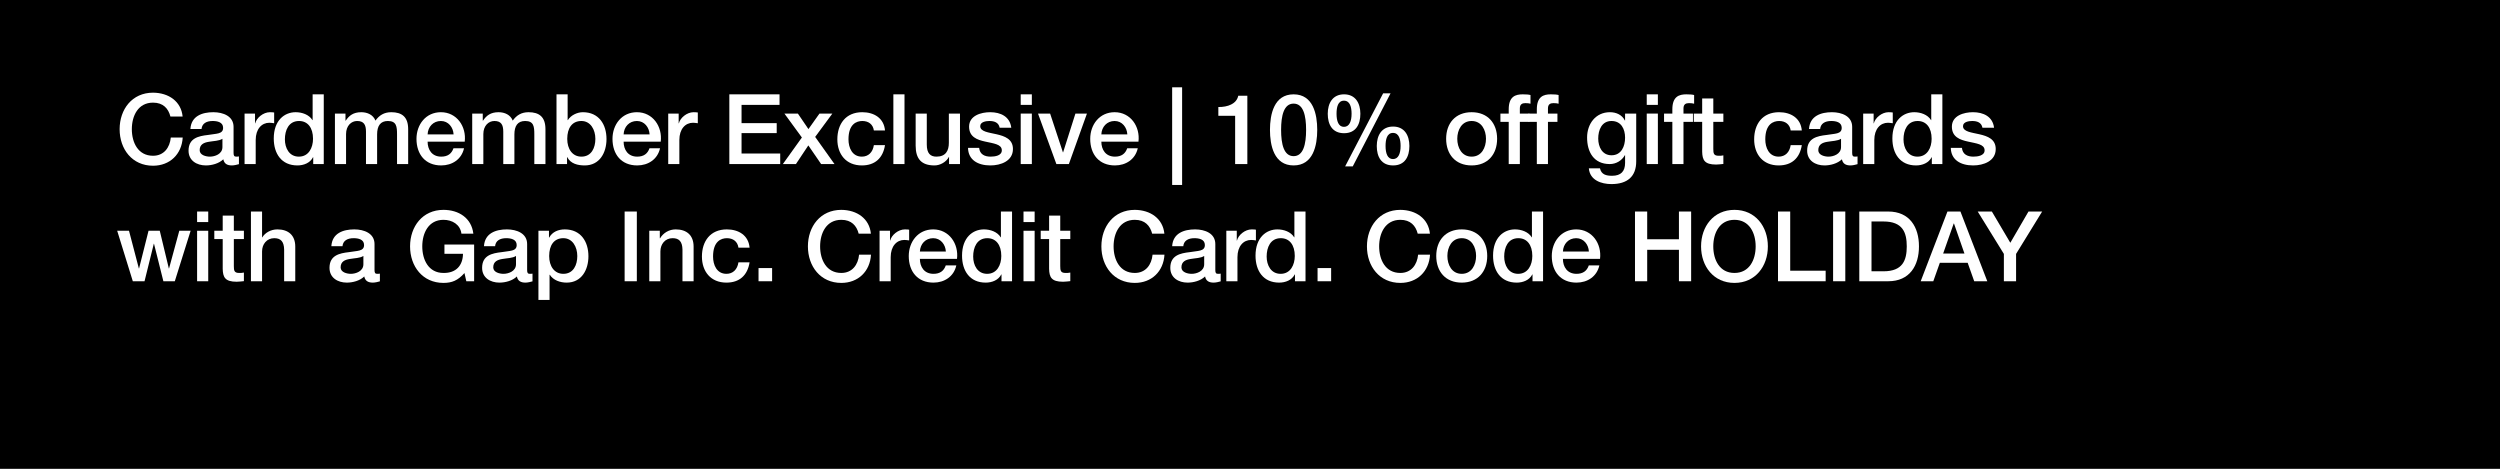 <svg width="640" height="120" viewBox="0 0 640 120" fill="none" xmlns="http://www.w3.org/2000/svg">
<rect x="0" y="0" width="640" height="120" fill="#808080" stroke="none"/>
<path d="M0 0H640V120H0V60V0Z" fill="black"/>
<path d="M512.992 72V65L506.292 54.15H509.917L514.642 62.15L519.292 54.15H522.792L516.117 65V72H512.992Z" fill="white"/>
<path d="M500.148 57.225L497.448 64.9H502.898L500.223 57.225H500.148ZM491.698 72L498.548 54.15H501.873L508.748 72H505.398L503.723 67.275H496.598L494.923 72H491.698Z" fill="white"/>
<path d="M479.106 56.7V69.45H482.181C487.081 69.45 488.131 66.65 488.131 63.075C488.131 59.5 487.081 56.7 482.181 56.7H479.106ZM475.981 72V54.15H483.381C488.881 54.15 491.256 58.15 491.256 63.075C491.256 68 488.881 72 483.381 72H475.981Z" fill="white"/>
<path d="M469.273 72V54.15H472.398V72H469.273Z" fill="white"/>
<path d="M455.168 72V54.15H458.293V69.3H467.368V72H455.168Z" fill="white"/>
<path d="M444.024 53.725C449.374 53.725 452.574 57.975 452.574 63.075C452.574 68.175 449.374 72.425 444.024 72.425C438.674 72.425 435.474 68.175 435.474 63.075C435.474 57.975 438.674 53.725 444.024 53.725ZM444.024 56.275C440.199 56.275 438.599 59.65 438.599 63.075C438.599 66.5 440.199 69.875 444.024 69.875C447.849 69.875 449.449 66.5 449.449 63.075C449.449 59.65 447.849 56.275 444.024 56.275Z" fill="white"/>
<path d="M418.557 72V54.15H421.682V61.25H429.807V54.15H432.932V72H429.807V63.95H421.682V72H418.557Z" fill="white"/>
<path d="M409.607 66.275H400.107C400.107 68.3 401.207 70.1 403.582 70.1C405.232 70.1 406.232 69.375 406.732 67.95H409.432C408.807 70.775 406.407 72.35 403.582 72.35C399.532 72.35 397.257 69.525 397.257 65.55C397.257 61.875 399.657 58.725 403.507 58.725C407.582 58.725 410.082 62.4 409.607 66.275ZM400.107 64.4H406.757C406.657 62.6 405.432 60.975 403.507 60.975C401.532 60.975 400.182 62.475 400.107 64.4Z" fill="white"/>
<path d="M385.074 65.675C385.074 67.9 386.174 70.1 388.649 70.1C391.199 70.1 392.274 67.775 392.274 65.525C392.274 62.675 390.899 60.975 388.699 60.975C386.024 60.975 385.074 63.35 385.074 65.675ZM395.024 54.15V72H392.324V70.25H392.274C391.524 71.725 389.899 72.35 388.274 72.35C384.199 72.35 382.224 69.325 382.224 65.45C382.224 60.775 384.999 58.725 387.824 58.725C389.449 58.725 391.249 59.325 392.124 60.75H392.174V54.15H395.024Z" fill="white"/>
<path d="M374.204 70.1C376.754 70.1 377.879 67.775 377.879 65.525C377.879 63.3 376.754 60.975 374.204 60.975C371.654 60.975 370.529 63.3 370.529 65.525C370.529 67.775 371.654 70.1 374.204 70.1ZM374.204 72.35C370.054 72.35 367.679 69.5 367.679 65.525C367.679 61.575 370.054 58.725 374.204 58.725C378.354 58.725 380.729 61.575 380.729 65.525C380.729 69.5 378.354 72.35 374.204 72.35Z" fill="white"/>
<path d="M366.062 59.825H362.938C362.412 57.775 361.087 56.275 358.487 56.275C354.662 56.275 353.062 59.65 353.062 63.075C353.062 66.5 354.662 69.875 358.487 69.875C361.262 69.875 362.787 67.8 363.037 65.2H366.087C365.837 69.475 362.812 72.425 358.487 72.425C353.137 72.425 349.938 68.175 349.938 63.075C349.938 57.975 353.137 53.725 358.487 53.725C362.512 53.75 365.688 55.975 366.062 59.825Z" fill="white"/>
<path d="M337.296 72V68.625H340.771V72H337.296Z" fill="white"/>
<path d="M324.263 65.675C324.263 67.9 325.363 70.1 327.838 70.1C330.388 70.1 331.463 67.775 331.463 65.525C331.463 62.675 330.088 60.975 327.888 60.975C325.213 60.975 324.263 63.35 324.263 65.675ZM334.213 54.15V72H331.513V70.25H331.463C330.713 71.725 329.088 72.35 327.463 72.35C323.388 72.35 321.413 69.325 321.413 65.45C321.413 60.775 324.188 58.725 327.013 58.725C328.638 58.725 330.438 59.325 331.313 60.75H331.363V54.15H334.213Z" fill="white"/>
<path d="M313.939 72V59.075H316.614V61.575H316.664C316.989 60.2 318.689 58.725 320.439 58.725C321.089 58.725 321.264 58.775 321.514 58.8V61.55C321.114 61.5 320.689 61.425 320.289 61.425C318.339 61.425 316.789 63 316.789 65.85V72H313.939Z" fill="white"/>
<path d="M308.272 67.65V65.525C307.397 66.1 306.022 66.075 304.772 66.3C303.547 66.5 302.447 66.95 302.447 68.45C302.447 69.725 304.072 70.1 305.072 70.1C306.322 70.1 308.272 69.45 308.272 67.65ZM311.122 62.475V69.125C311.122 69.825 311.272 70.1 311.797 70.1C311.972 70.1 312.197 70.1 312.497 70.05V72.025C312.072 72.175 311.172 72.35 310.697 72.35C309.547 72.35 308.722 71.95 308.497 70.775C307.372 71.875 305.547 72.35 304.022 72.35C301.697 72.35 299.597 71.1 299.597 68.575C299.597 65.35 302.172 64.825 304.572 64.55C306.622 64.175 308.447 64.4 308.447 62.725C308.447 61.25 306.922 60.975 305.772 60.975C304.172 60.975 303.047 61.625 302.922 63.025H300.072C300.272 59.7 303.097 58.725 305.947 58.725C308.472 58.725 311.122 59.75 311.122 62.475Z" fill="white"/>
<path d="M298.08 59.825H294.955C294.43 57.775 293.105 56.275 290.505 56.275C286.68 56.275 285.08 59.65 285.08 63.075C285.08 66.5 286.68 69.875 290.505 69.875C293.28 69.875 294.805 67.8 295.055 65.2H298.105C297.855 69.475 294.83 72.425 290.505 72.425C285.155 72.425 281.955 68.175 281.955 63.075C281.955 57.975 285.155 53.725 290.505 53.725C294.53 53.75 297.705 55.975 298.08 59.825Z" fill="white"/>
<path d="M266.422 61.2V59.075H268.572V55.2H271.422V59.075H273.997V61.2H271.422V68.1C271.422 69.275 271.522 69.875 272.797 69.875C273.197 69.875 273.597 69.875 273.997 69.775V71.975C273.372 72.025 272.772 72.125 272.147 72.125C269.172 72.125 268.622 70.975 268.572 68.825V61.2H266.422Z" fill="white"/>
<path d="M262.017 72V59.075H264.867V72H262.017ZM262.017 56.85V54.15H264.867V56.85H262.017Z" fill="white"/>
<path d="M249.133 65.675C249.133 67.9 250.233 70.1 252.708 70.1C255.258 70.1 256.333 67.775 256.333 65.525C256.333 62.675 254.958 60.975 252.758 60.975C250.083 60.975 249.133 63.35 249.133 65.675ZM259.083 54.15V72H256.383V70.25H256.333C255.583 71.725 253.958 72.35 252.333 72.35C248.258 72.35 246.283 69.325 246.283 65.45C246.283 60.775 249.058 58.725 251.883 58.725C253.508 58.725 255.308 59.325 256.183 60.75H256.233V54.15H259.083Z" fill="white"/>
<path d="M244.992 66.275H235.492C235.492 68.3 236.592 70.1 238.967 70.1C240.617 70.1 241.617 69.375 242.117 67.95H244.817C244.192 70.775 241.792 72.35 238.967 72.35C234.917 72.35 232.642 69.525 232.642 65.55C232.642 61.875 235.042 58.725 238.892 58.725C242.967 58.725 245.467 62.4 244.992 66.275ZM235.492 64.4H242.142C242.042 62.6 240.817 60.975 238.892 60.975C236.917 60.975 235.567 62.475 235.492 64.4Z" fill="white"/>
<path d="M225.167 72V59.075H227.842V61.575H227.892C228.217 60.2 229.917 58.725 231.667 58.725C232.317 58.725 232.492 58.775 232.742 58.8V61.55C232.342 61.5 231.917 61.425 231.517 61.425C229.567 61.425 228.017 63 228.017 65.85V72H225.167Z" fill="white"/>
<path d="M222.95 59.825H219.825C219.3 57.775 217.975 56.275 215.375 56.275C211.55 56.275 209.95 59.65 209.95 63.075C209.95 66.5 211.55 69.875 215.375 69.875C218.15 69.875 219.675 67.8 219.925 65.2H222.975C222.725 69.475 219.7 72.425 215.375 72.425C210.025 72.425 206.825 68.175 206.825 63.075C206.825 57.975 210.025 53.725 215.375 53.725C219.4 53.75 222.575 55.975 222.95 59.825Z" fill="white"/>
<path d="M194.184 72V68.625H197.659V72H194.184Z" fill="white"/>
<path d="M191.893 63.4H189.043C188.818 61.825 187.668 60.975 186.093 60.975C184.618 60.975 182.543 61.75 182.543 65.675C182.543 67.825 183.493 70.1 185.968 70.1C187.618 70.1 188.768 69 189.043 67.15H191.893C191.368 70.5 189.293 72.35 185.968 72.35C181.918 72.35 179.693 69.475 179.693 65.675C179.693 61.775 181.818 58.725 186.068 58.725C189.068 58.725 191.618 60.225 191.893 63.4Z" fill="white"/>
<path d="M166.212 72V59.075H168.912V60.975L168.962 61.025C169.812 59.6 171.287 58.725 172.987 58.725C175.787 58.725 177.562 60.225 177.562 63.125V72H174.712V63.875C174.662 61.85 173.862 60.975 172.187 60.975C170.287 60.975 169.062 62.475 169.062 64.375V72H166.212Z" fill="white"/>
<path d="M159.904 72V54.15H163.029V72H159.904Z" fill="white"/>
<path d="M147.788 65.55C147.788 63.2 146.563 60.975 144.213 60.975C141.813 60.975 140.588 62.8 140.588 65.55C140.588 68.15 141.913 70.1 144.213 70.1C146.813 70.1 147.788 67.8 147.788 65.55ZM137.838 76.775V59.075H140.538V60.825H140.588C141.388 59.35 142.938 58.725 144.588 58.725C148.663 58.725 150.638 61.825 150.638 65.6C150.638 69.075 148.888 72.35 145.063 72.35C143.413 72.35 141.638 71.75 140.738 70.325H140.688V76.775H137.838Z" fill="white"/>
<path d="M132.096 67.65V65.525C131.221 66.1 129.846 66.075 128.596 66.3C127.371 66.5 126.271 66.95 126.271 68.45C126.271 69.725 127.896 70.1 128.896 70.1C130.146 70.1 132.096 69.45 132.096 67.65ZM134.946 62.475V69.125C134.946 69.825 135.096 70.1 135.621 70.1C135.796 70.1 136.021 70.1 136.321 70.05V72.025C135.896 72.175 134.996 72.35 134.521 72.35C133.371 72.35 132.546 71.95 132.321 70.775C131.196 71.875 129.371 72.35 127.846 72.35C125.521 72.35 123.421 71.1 123.421 68.575C123.421 65.35 125.996 64.825 128.396 64.55C130.446 64.175 132.271 64.4 132.271 62.725C132.271 61.25 130.746 60.975 129.596 60.975C127.996 60.975 126.871 61.625 126.746 63.025H123.896C124.096 59.7 126.921 58.725 129.771 58.725C132.296 58.725 134.946 59.75 134.946 62.475Z" fill="white"/>
<path d="M121.377 62.6V72H119.377L118.902 69.9C117.227 71.8 115.702 72.425 113.527 72.425C108.177 72.425 104.977 68.175 104.977 63.075C104.977 57.975 108.177 53.725 113.527 53.725C117.427 53.725 120.702 55.8 121.177 59.825H118.127C117.827 57.475 115.777 56.275 113.527 56.275C109.702 56.275 108.102 59.65 108.102 63.075C108.102 66.5 109.702 69.875 113.527 69.875C116.727 69.925 118.477 68 118.527 64.975H113.777V62.6H121.377Z" fill="white"/>
<path d="M93.027 67.65V65.525C92.152 66.1 90.777 66.075 89.527 66.3C88.302 66.5 87.202 66.95 87.202 68.45C87.202 69.725 88.827 70.1 89.827 70.1C91.077 70.1 93.027 69.45 93.027 67.65ZM95.877 62.475V69.125C95.877 69.825 96.027 70.1 96.552 70.1C96.727 70.1 96.952 70.1 97.252 70.05V72.025C96.827 72.175 95.927 72.35 95.452 72.35C94.302 72.35 93.477 71.95 93.252 70.775C92.127 71.875 90.302 72.35 88.777 72.35C86.452 72.35 84.352 71.1 84.352 68.575C84.352 65.35 86.927 64.825 89.327 64.55C91.377 64.175 93.202 64.4 93.202 62.725C93.202 61.25 91.677 60.975 90.527 60.975C88.927 60.975 87.802 61.625 87.677 63.025H84.827C85.027 59.7 87.852 58.725 90.702 58.725C93.227 58.725 95.877 59.75 95.877 62.475Z" fill="white"/>
<path d="M64.239 72V54.15H67.088V60.775H67.138C67.838 59.6 69.314 58.725 71.013 58.725C73.814 58.725 75.588 60.225 75.588 63.125V72H72.739V63.875C72.689 61.85 71.888 60.975 70.213 60.975C68.314 60.975 67.088 62.475 67.088 64.375V72H64.239Z" fill="white"/>
<path d="M54.863 61.2V59.075H57.013V55.2H59.863V59.075H62.438V61.2H59.863V68.1C59.863 69.275 59.963 69.875 61.238 69.875C61.638 69.875 62.038 69.875 62.438 69.775V71.975C61.813 72.025 61.213 72.125 60.588 72.125C57.613 72.125 57.063 70.975 57.013 68.825V61.2H54.863Z" fill="white"/>
<path d="M50.458 72V59.075H53.308V72H50.458ZM50.458 56.85V54.15H53.308V56.85H50.458Z" fill="white"/>
<path d="M34 72L30 59.075H33.025L35.55 68.725H35.6L38.025 59.075H40.9L43.225 68.725H43.275L45.9 59.075H48.8L44.75 72H41.825L39.425 62.4H39.375L37 72H34Z" fill="white"/>
<path d="M499.406 37.85H502.256C502.406 39.5 503.656 40.1 505.181 40.1C506.256 40.1 508.131 39.875 508.056 38.4C507.981 36.9 505.906 36.725 503.831 36.25C501.731 35.8 499.681 35.05 499.681 32.425C499.681 29.6 502.731 28.725 505.081 28.725C507.731 28.725 510.131 29.825 510.481 32.7H507.506C507.256 31.35 506.131 30.975 504.881 30.975C504.056 30.975 502.531 31.175 502.531 32.3C502.531 33.7 504.631 33.9 506.731 34.375C508.806 34.85 510.906 35.6 510.906 38.15C510.906 41.225 507.806 42.35 505.131 42.35C501.881 42.35 499.456 40.9 499.406 37.85Z" fill="white"/>
<path d="M487.298 35.675C487.298 37.9 488.397 40.1 490.872 40.1C493.422 40.1 494.497 37.775 494.497 35.525C494.497 32.675 493.123 30.975 490.923 30.975C488.248 30.975 487.298 33.35 487.298 35.675ZM497.247 24.15V42H494.548V40.25H494.497C493.747 41.725 492.122 42.35 490.497 42.35C486.422 42.35 484.448 39.325 484.448 35.45C484.448 30.775 487.223 28.725 490.048 28.725C491.673 28.725 493.473 29.325 494.348 30.75H494.398V24.15H497.247Z" fill="white"/>
<path d="M476.973 42V29.075H479.648V31.575H479.698C480.023 30.2 481.723 28.725 483.473 28.725C484.123 28.725 484.298 28.775 484.548 28.8V31.55C484.148 31.5 483.723 31.425 483.323 31.425C481.373 31.425 479.823 33 479.823 35.85V42H476.973Z" fill="white"/>
<path d="M471.306 37.65V35.525C470.431 36.1 469.056 36.075 467.806 36.3C466.581 36.5 465.481 36.95 465.481 38.45C465.481 39.725 467.106 40.1 468.106 40.1C469.356 40.1 471.306 39.45 471.306 37.65ZM474.156 32.475V39.125C474.156 39.825 474.306 40.1 474.831 40.1C475.006 40.1 475.231 40.1 475.531 40.05V42.025C475.106 42.175 474.206 42.35 473.731 42.35C472.581 42.35 471.756 41.95 471.531 40.775C470.406 41.875 468.581 42.35 467.056 42.35C464.731 42.35 462.631 41.1 462.631 38.575C462.631 35.35 465.206 34.825 467.606 34.55C469.656 34.175 471.481 34.4 471.481 32.725C471.481 31.25 469.956 30.975 468.806 30.975C467.206 30.975 466.081 31.625 465.956 33.025H463.106C463.306 29.7 466.131 28.725 468.981 28.725C471.506 28.725 474.156 29.75 474.156 32.475Z" fill="white"/>
<path d="M461.265 33.4H458.415C458.19 31.825 457.04 30.975 455.465 30.975C453.99 30.975 451.915 31.75 451.915 35.675C451.915 37.825 452.865 40.1 455.34 40.1C456.99 40.1 458.14 39 458.415 37.15H461.265C460.74 40.5 458.665 42.35 455.34 42.35C451.29 42.35 449.065 39.475 449.065 35.675C449.065 31.775 451.19 28.725 455.44 28.725C458.44 28.725 460.99 30.225 461.265 33.4Z" fill="white"/>
<path d="M433.606 31.2V29.075H435.756V25.2H438.606V29.075H441.181V31.2H438.606V38.1C438.606 39.275 438.706 39.875 439.981 39.875C440.381 39.875 440.781 39.875 441.181 39.775V41.975C440.556 42.025 439.956 42.125 439.331 42.125C436.356 42.125 435.806 40.975 435.756 38.825V31.2H433.606Z" fill="white"/>
<path d="M425.996 31.2V29.075H428.121V28C428.121 24.7 429.846 24.15 431.696 24.15C432.596 24.15 433.246 24.2 433.696 24.325V26.55C433.321 26.45 432.946 26.4 432.371 26.4C431.596 26.4 430.971 26.675 430.971 27.75V29.075H433.396V31.2H430.971V42H428.121V31.2H425.996Z" fill="white"/>
<path d="M421.565 42V29.075H424.415V42H421.565ZM421.565 26.85V24.15H424.415V26.85H421.565Z" fill="white"/>
<path d="M412.546 39.75C415.071 39.75 416.021 37.45 416.021 35.25C416.021 33.025 415.021 30.975 412.546 30.975C410.021 30.975 409.146 33.325 409.146 35.475C409.146 37.6 410.171 39.75 412.546 39.75ZM418.871 29.075V41.325C418.871 45.2 416.596 47.125 412.521 47.125C409.921 47.125 406.996 46.125 406.746 43.1H409.596C409.946 44.725 411.246 45 412.696 45C414.996 45 416.021 43.825 416.021 41.7V39.725H415.971C415.171 41.15 413.696 42 412.096 42C407.996 42 406.296 38.9 406.296 35.2C406.296 31.725 408.471 28.725 412.146 28.725C413.771 28.725 415.246 29.4 415.971 30.85H416.021V29.075H418.871Z" fill="white"/>
<path d="M391.302 31.2V29.075H393.427V28C393.427 24.7 395.152 24.15 397.002 24.15C397.902 24.15 398.552 24.2 399.002 24.325V26.55C398.627 26.45 398.252 26.4 397.677 26.4C396.902 26.4 396.277 26.675 396.277 27.75V29.075H398.702V31.2H396.277V42H393.427V31.2H391.302Z" fill="white"/>
<path d="M384.106 31.2V29.075H386.231V28C386.231 24.7 387.956 24.15 389.806 24.15C390.706 24.15 391.356 24.2 391.806 24.325V26.55C391.431 26.45 391.056 26.4 390.481 26.4C389.706 26.4 389.081 26.675 389.081 27.75V29.075H391.506V31.2H389.081V42H386.231V31.2H384.106Z" fill="white"/>
<path d="M376.737 40.1C379.287 40.1 380.412 37.775 380.412 35.525C380.412 33.3 379.287 30.975 376.737 30.975C374.187 30.975 373.062 33.3 373.062 35.525C373.062 37.775 374.187 40.1 376.737 40.1ZM376.737 42.35C372.587 42.35 370.212 39.5 370.212 35.525C370.212 31.575 372.587 28.725 376.737 28.725C380.887 28.725 383.262 31.575 383.262 35.525C383.262 39.5 380.887 42.35 376.737 42.35Z" fill="white"/>
<path d="M356.629 42.35C353.604 42.35 352.454 40.1 352.454 37.375C352.454 34.675 353.704 32.4 356.629 32.4C359.554 32.4 360.804 34.675 360.804 37.375C360.804 40.1 359.654 42.35 356.629 42.35ZM354.704 37.375C354.704 39.25 355.204 40.725 356.604 40.725C358.004 40.725 358.554 39.25 358.554 37.375C358.554 35.7 358.154 34.025 356.604 34.025C355.054 34.025 354.704 35.7 354.704 37.375ZM344.079 34.1C341.054 34.1 339.904 31.85 339.904 29.125C339.904 26.425 341.154 24.15 344.079 24.15C347.004 24.15 348.254 26.425 348.254 29.125C348.254 31.85 347.104 34.1 344.079 34.1ZM342.154 29.125C342.154 31 342.654 32.475 344.054 32.475C345.454 32.475 346.004 31 346.004 29.125C346.004 27.45 345.604 25.775 344.054 25.775C342.504 25.775 342.154 27.45 342.154 29.125ZM344.354 42.6L354.079 23.9H355.979L346.304 42.6H344.354Z" fill="white"/>
<path d="M331.162 39.975C333.662 39.975 334.362 36.9 334.362 33.25C334.362 29.6 333.662 26.525 331.162 26.525C328.662 26.525 327.962 29.6 327.962 33.25C327.962 36.9 328.662 39.975 331.162 39.975ZM331.162 24.15C336.187 24.15 337.212 29.275 337.212 33.25C337.212 37.225 336.187 42.35 331.162 42.35C326.137 42.35 325.112 37.225 325.112 33.25C325.112 29.275 326.137 24.15 331.162 24.15Z" fill="white"/>
<path d="M311.896 29.65V27.4C314.296 27.425 316.57 26.6 316.995 24.5H319.32V42H316.195V29.65H311.896Z" fill="white"/>
<path d="M300.071 47.35V22.35H302.621V47.35H300.071Z" fill="white"/>
<path d="M291.446 36.275H281.946C281.946 38.3 283.046 40.1 285.421 40.1C287.071 40.1 288.071 39.375 288.571 37.95H291.271C290.646 40.775 288.246 42.35 285.421 42.35C281.371 42.35 279.096 39.525 279.096 35.55C279.096 31.875 281.496 28.725 285.346 28.725C289.421 28.725 291.921 32.4 291.446 36.275ZM281.946 34.4H288.596C288.496 32.6 287.271 30.975 285.346 30.975C283.371 30.975 282.021 32.475 281.946 34.4Z" fill="white"/>
<path d="M270.432 42L265.732 29.075H268.832L272.107 39H272.157L275.307 29.075H278.257L273.632 42H270.432Z" fill="white"/>
<path d="M261.302 42V29.075H264.152V42H261.302ZM261.302 26.85V24.15H264.152V26.85H261.302Z" fill="white"/>
<path d="M247.813 37.85H250.663C250.813 39.5 252.063 40.1 253.588 40.1C254.663 40.1 256.538 39.875 256.463 38.4C256.388 36.9 254.313 36.725 252.238 36.25C250.138 35.8 248.088 35.05 248.088 32.425C248.088 29.6 251.138 28.725 253.488 28.725C256.138 28.725 258.538 29.825 258.888 32.7H255.913C255.663 31.35 254.538 30.975 253.288 30.975C252.463 30.975 250.938 31.175 250.938 32.3C250.938 33.7 253.038 33.9 255.138 34.375C257.213 34.85 259.313 35.6 259.313 38.15C259.313 41.225 256.213 42.35 253.538 42.35C250.288 42.35 247.863 40.9 247.813 37.85Z" fill="white"/>
<path d="M245.757 29.075V42H242.957V40.2H242.907C242.207 41.5 240.657 42.35 239.232 42.35C235.857 42.35 234.407 40.65 234.407 37.275V29.075H237.257V37C237.257 39.275 238.182 40.1 239.732 40.1C242.107 40.1 242.907 38.575 242.907 36.575V29.075H245.757Z" fill="white"/>
<path d="M228.702 42V24.15H231.552V42H228.702Z" fill="white"/>
<path d="M226.561 33.4H223.711C223.486 31.825 222.336 30.975 220.761 30.975C219.286 30.975 217.211 31.75 217.211 35.675C217.211 37.825 218.161 40.1 220.636 40.1C222.286 40.1 223.436 39 223.711 37.15H226.561C226.036 40.5 223.961 42.35 220.636 42.35C216.586 42.35 214.361 39.475 214.361 35.675C214.361 31.775 216.486 28.725 220.736 28.725C223.736 28.725 226.286 30.225 226.561 33.4Z" fill="white"/>
<path d="M200.408 42L205.283 35.2L200.808 29.075H204.258L206.958 33.05L209.783 29.075H213.083L208.683 35.05L213.633 42H210.208L206.933 37.225L203.758 42H200.408Z" fill="white"/>
<path d="M186.711 42V24.15H199.561V26.85H189.836V31.525H198.836V34.075H189.836V39.3H199.736V42H186.711Z" fill="white"/>
<path d="M171.064 42V29.075H173.739V31.575H173.789C174.114 30.2 175.814 28.725 177.564 28.725C178.214 28.725 178.389 28.775 178.639 28.8V31.55C178.239 31.5 177.814 31.425 177.414 31.425C175.464 31.425 173.914 33 173.914 35.85V42H171.064Z" fill="white"/>
<path d="M169.147 36.275H159.647C159.647 38.3 160.747 40.1 163.122 40.1C164.772 40.1 165.772 39.375 166.272 37.95H168.972C168.347 40.775 165.947 42.35 163.122 42.35C159.072 42.35 156.797 39.525 156.797 35.55C156.797 31.875 159.197 28.725 163.047 28.725C167.122 28.725 169.622 32.4 169.147 36.275ZM159.647 34.4H166.297C166.197 32.6 164.972 30.975 163.047 30.975C161.072 30.975 159.722 32.475 159.647 34.4Z" fill="white"/>
<path d="M152.414 35.55C152.414 33.2 151.189 30.975 148.839 30.975C146.439 30.975 145.214 32.8 145.214 35.55C145.214 38.15 146.539 40.1 148.839 40.1C151.439 40.1 152.414 37.8 152.414 35.55ZM142.464 42V24.15H145.314V30.75H145.364C146.139 29.5 147.764 28.725 149.214 28.725C153.289 28.725 155.264 31.825 155.264 35.6C155.264 39.075 153.514 42.35 149.689 42.35C147.939 42.35 146.064 41.925 145.214 40.225H145.164V42H142.464Z" fill="white"/>
<path d="M120.886 42V29.075H123.586V30.875H123.661C124.511 29.6 125.586 28.725 127.636 28.725C129.211 28.725 130.686 29.4 131.261 30.875C132.211 29.55 133.436 28.725 135.311 28.725C138.036 28.725 139.636 29.925 139.636 33.075V42H136.786V34.45C136.786 32.4 136.661 30.975 134.436 30.975C132.511 30.975 131.686 32.25 131.686 34.425V42H128.836V33.7C128.836 31.925 128.286 30.975 126.561 30.975C125.086 30.975 123.736 32.175 123.736 34.325V42H120.886Z" fill="white"/>
<path d="M118.969 36.275H109.469C109.469 38.3 110.569 40.1 112.944 40.1C114.594 40.1 115.594 39.375 116.094 37.95H118.794C118.169 40.775 115.769 42.35 112.944 42.35C108.894 42.35 106.619 39.525 106.619 35.55C106.619 31.875 109.019 28.725 112.869 28.725C116.944 28.725 119.444 32.4 118.969 36.275ZM109.469 34.4H116.119C116.019 32.6 114.794 30.975 112.869 30.975C110.894 30.975 109.544 32.475 109.469 34.4Z" fill="white"/>
<path d="M85.742 42V29.075H88.442V30.875H88.516C89.367 29.6 90.442 28.725 92.492 28.725C94.067 28.725 95.541 29.4 96.117 30.875C97.067 29.55 98.291 28.725 100.166 28.725C102.891 28.725 104.491 29.925 104.491 33.075V42H101.641V34.45C101.641 32.4 101.516 30.975 99.291 30.975C97.367 30.975 96.541 32.25 96.541 34.425V42H93.692V33.7C93.692 31.925 93.141 30.975 91.416 30.975C89.942 30.975 88.591 32.175 88.591 34.325V42H85.742Z" fill="white"/>
<path d="M72.933 35.675C72.933 37.9 74.033 40.1 76.508 40.1C79.058 40.1 80.133 37.775 80.133 35.525C80.133 32.675 78.758 30.975 76.558 30.975C73.883 30.975 72.933 33.35 72.933 35.675ZM82.883 24.15V42H80.183V40.25H80.133C79.383 41.725 77.758 42.35 76.133 42.35C72.058 42.35 70.083 39.325 70.083 35.45C70.083 30.775 72.858 28.725 75.683 28.725C77.308 28.725 79.108 29.325 79.983 30.75H80.033V24.15H82.883Z" fill="white"/>
<path d="M62.609 42V29.075H65.284V31.575H65.334C65.659 30.2 67.359 28.725 69.109 28.725C69.759 28.725 69.934 28.775 70.184 28.8V31.55C69.784 31.5 69.359 31.425 68.959 31.425C67.009 31.425 65.459 33 65.459 35.85V42H62.609Z" fill="white"/>
<path d="M56.942 37.65V35.525C56.067 36.1 54.692 36.075 53.442 36.3C52.217 36.5 51.117 36.95 51.117 38.45C51.117 39.725 52.742 40.1 53.742 40.1C54.992 40.1 56.942 39.45 56.942 37.65ZM59.792 32.475V39.125C59.792 39.825 59.942 40.1 60.467 40.1C60.642 40.1 60.867 40.1 61.167 40.05V42.025C60.742 42.175 59.842 42.35 59.367 42.35C58.217 42.35 57.392 41.95 57.167 40.775C56.042 41.875 54.217 42.35 52.692 42.35C50.367 42.35 48.267 41.1 48.267 38.575C48.267 35.35 50.842 34.825 53.242 34.55C55.292 34.175 57.117 34.4 57.117 32.725C57.117 31.25 55.592 30.975 54.442 30.975C52.842 30.975 51.717 31.625 51.592 33.025H48.742C48.942 29.7 51.767 28.725 54.617 28.725C57.142 28.725 59.792 29.75 59.792 32.475Z" fill="white"/>
<path d="M46.75 29.825H43.625C43.1 27.775 41.775 26.275 39.175 26.275C35.35 26.275 33.75 29.65 33.75 33.075C33.75 36.5 35.35 39.875 39.175 39.875C41.95 39.875 43.475 37.8 43.725 35.2H46.775C46.525 39.475 43.5 42.425 39.175 42.425C33.825 42.425 30.625 38.175 30.625 33.075C30.625 27.975 33.825 23.725 39.175 23.725C43.2 23.75 46.375 25.975 46.75 29.825Z" fill="white"/>
</svg>
